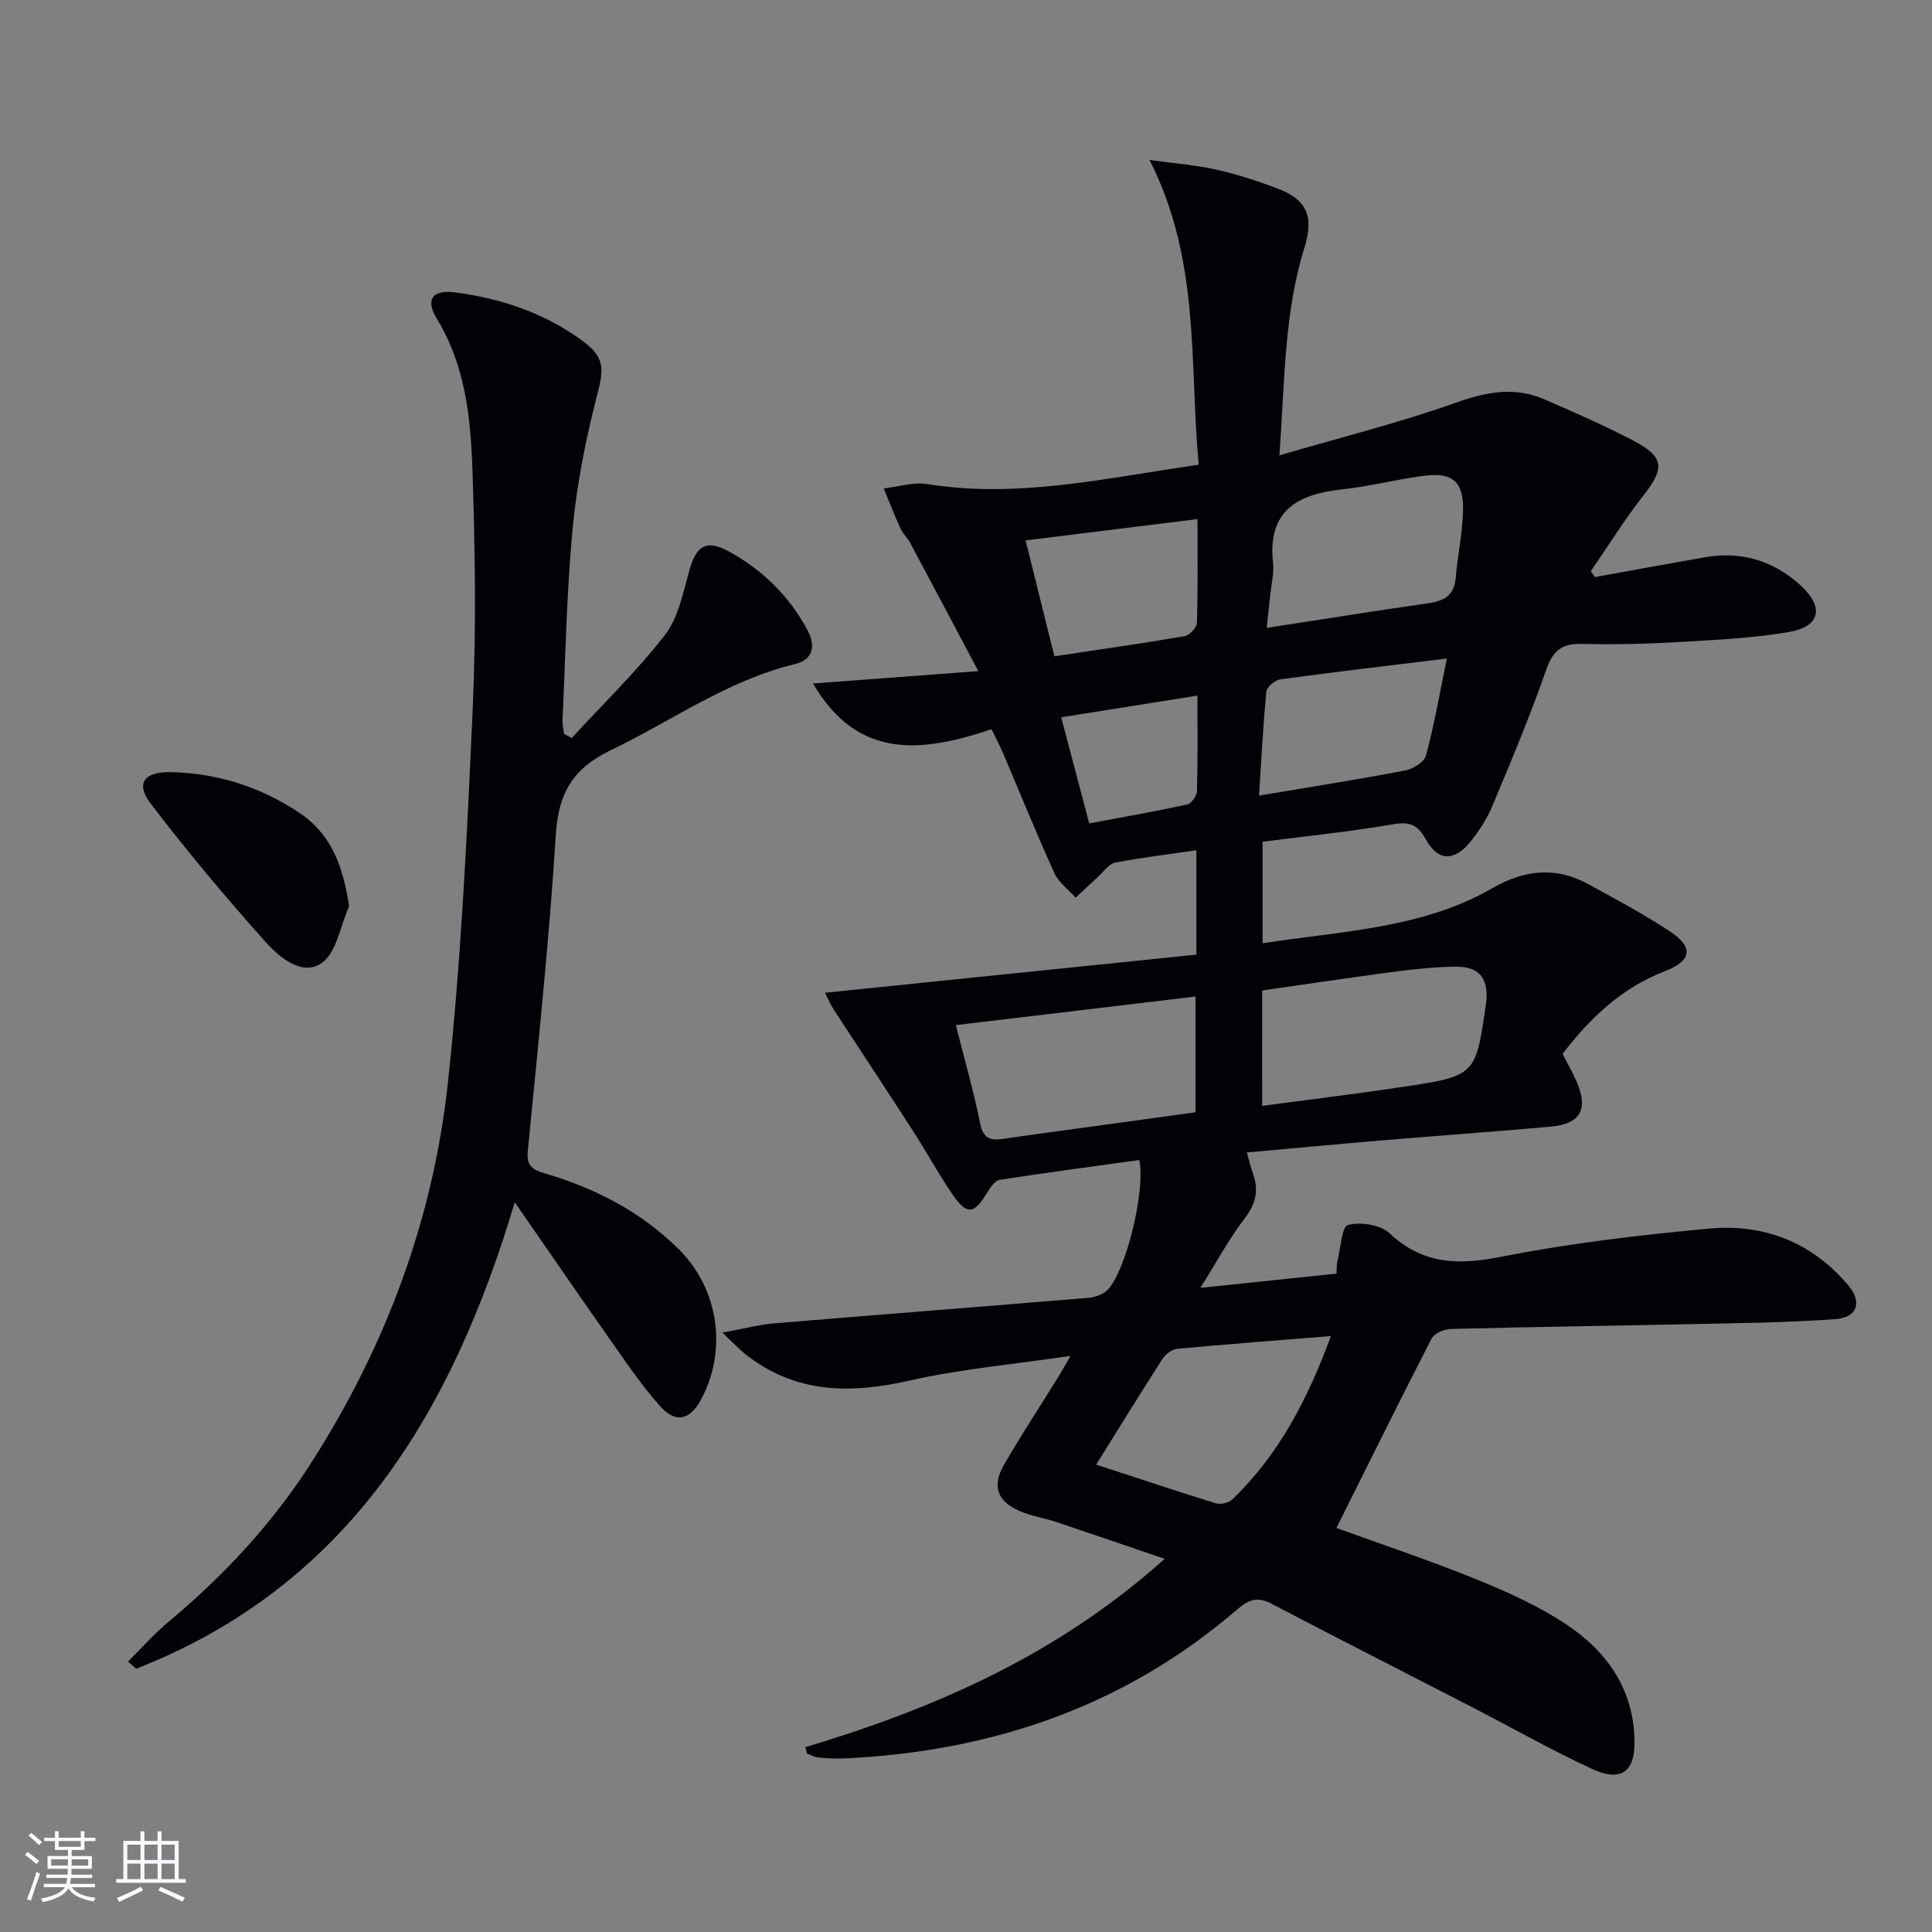 <svg enable-background="new 0 0 400 400" viewBox="0 0 400 400" xmlns="http://www.w3.org/2000/svg"><rect x="0" y="0" width="400" height="400" fill="#808080" stroke="none"/><g fill="#010106"><path d="m166.75 361.73c26.84-8.06 52.13-19.04 74.38-38.99-7.99-2.72-15.21-5.21-22.46-7.63-2.51-.84-5.19-1.23-7.59-2.28-4.66-2.03-5.75-5.22-3.17-9.65 3.51-6.04 7.35-11.89 11.03-17.83.75-1.21 1.45-2.47 2.71-4.63-11.83 1.75-22.77 2.71-33.38 5.12-12.31 2.8-23.67 2.66-33.97-5.49-1.24-.98-2.32-2.17-4.73-4.45 4.51-.82 7.6-1.65 10.73-1.91 21.68-1.81 43.37-3.48 65.05-5.29 1.38-.12 3.06-.69 3.97-1.65 3.87-4.07 7.84-20.48 6.57-26.88-9.61 1.33-19.25 2.6-28.86 4.09-.99.15-1.99 1.54-2.61 2.58-2.74 4.64-4.26 4.83-7.32.3-2.88-4.27-5.37-8.8-8.16-13.14-5.4-8.37-10.91-16.66-16.34-25.02-.76-1.17-1.29-2.48-1.79-3.44 25.9-2.66 51.35-5.27 76.89-7.89 0-7.91 0-14.51 0-21.61-5.82.85-11.38 1.49-16.85 2.57-1.34.26-2.42 1.93-3.58 2.99-1.54 1.4-3.05 2.83-4.57 4.25-1.5-1.68-3.51-3.13-4.4-5.09-3.72-8.17-7.08-16.5-10.6-24.76-.64-1.51-1.42-2.97-2.41-5.02-14.01 4.67-27.58 6.65-36.96-9.47 11.14-.83 21.76-1.63 34.22-2.56-5.17-9.75-9.63-18.18-14.13-26.6-.54-1.02-1.48-1.84-1.96-2.88-1.25-2.74-2.34-5.55-3.49-8.34 3.01-.34 6.14-1.37 9.02-.91 18.79 3.04 36.97-1.26 56.19-4-1.96-21 .43-42.23-10.18-63.1 5.42.75 9.65 1.07 13.74 1.98 4.2.94 8.34 2.29 12.39 3.78 6.49 2.38 7.97 5.87 5.92 12.45-4.19 13.47-4.04 27.43-5.16 42.95 12.95-3.8 25-6.79 36.63-10.94 6.31-2.25 12.12-3.31 18.27-.64 6.24 2.71 12.49 5.44 18.51 8.6 6.27 3.29 6.33 5.7 2.03 11.18-3.95 5.03-7.34 10.5-10.97 15.78.28.41.56.82.84 1.22 7.59-1.37 15.17-2.77 22.77-4.1 7.55-1.32 14.25.71 19.83 5.83 4.96 4.55 4.06 8.54-2.47 9.65-7.5 1.27-15.17 1.63-22.79 2.07-6.65.38-13.33.55-19.98.38-4.16-.11-6.04 1.34-7.45 5.39-3.31 9.55-7.26 18.89-11.16 28.23-1.08 2.58-2.67 5.02-4.42 7.22-3.38 4.28-6.83 4.23-9.39-.47-1.84-3.38-3.79-3.54-7.22-2.95-8.66 1.49-17.43 2.37-26.52 3.54v21.03c16.35-2.57 32.95-2.98 47.62-11.43 6.66-3.83 13.12-4.48 19.84-.81 5.69 3.11 11.42 6.19 16.83 9.74 5.03 3.3 4.62 6.11-1 8.28-8.89 3.42-15.42 9.6-21.18 17.12 1.02 2 2.09 3.84 2.93 5.79 2.45 5.66.78 8.71-5.31 9.26-11.75 1.06-23.53 1.89-35.29 2.88-9.09.76-18.18 1.62-27.69 2.47.48 1.68.79 3.08 1.27 4.41 1.24 3.43.59 6.21-1.71 9.22-3.24 4.25-5.8 9.02-9.18 14.41 10.23-1.07 19.08-2 28.18-2.95.07-1.03.01-1.85.2-2.61.65-2.63.88-7.12 2.18-7.46 2.61-.68 6.71-.06 8.61 1.72 6.95 6.52 14.31 6.61 23.19 4.85 14.14-2.8 28.55-4.48 42.92-5.82 11.34-1.06 21.31 2.8 28.84 11.73 2.91 3.45 1.94 6.66-2.58 7-10.26.77-20.57.83-30.86 1.06-16.31.36-32.61.56-48.92.99-1.35.04-3.35.93-3.91 2.02-6.67 12.95-13.12 26.02-19.69 39.18 9.14 3.32 19.17 6.66 28.95 10.62 6.43 2.61 12.89 5.53 18.65 9.35 8.54 5.67 14.08 13.64 14.12 24.45.02 6.1-2.88 8.2-8.74 5.49-8.58-3.97-16.83-8.66-25.25-13-13.74-7.08-27.52-14.08-41.21-21.25-2.85-1.49-4.7-.83-7.01 1.16-23.35 20.14-50.86 29.46-81.33 30.89-1.82.09-3.66-.02-5.48-.19-.78-.07-1.53-.53-2.3-.81-.13-.45-.24-.89-.34-1.33zm31.15-149.49c1.82 7.24 3.71 13.75 5.03 20.37.64 3.23 2.23 3.57 4.86 3.17 4.58-.69 9.17-1.29 13.76-1.92 8.65-1.19 17.31-2.38 25.96-3.57 0-8.02 0-15.67 0-23.97-16.73 1.99-32.94 3.93-49.61 5.92zm63.42 16.72c9.89-1.32 19.43-2.48 28.93-3.9 15.27-2.29 15.25-2.36 17.38-17 .05-.33.1-.66.12-.99.37-4.58-1.59-6.97-6.29-6.93-4.14.04-8.3.46-12.41 1-9.31 1.22-18.6 2.62-27.74 3.93.01 8.3.01 15.9.01 23.89zm-34.37 74.27c8.69 2.84 16.68 5.52 24.73 8 1 .31 2.7-.06 3.44-.77 9.65-9.28 15.64-20.78 20.43-33.84-11.1.89-21.49 1.67-31.86 2.64-1.08.1-2.39 1.13-3.02 2.1-4.5 6.98-8.85 14.06-13.72 21.87zm35.3-173.23c11.99-1.84 22.63-3.56 33.3-5.08 3.31-.47 5.53-1.53 5.84-5.28.38-4.61 1.39-9.19 1.52-13.8.18-6.16-2.19-8.15-8.33-7.31-5.59.76-11.09 2.18-16.69 2.78-9.31 1-15.52 4.46-14.32 15.26.23 2.1-.34 4.29-.56 6.44s-.47 4.3-.76 6.99zm37.31 6.34c-12.5 1.53-23.51 2.81-34.49 4.31-1.09.15-2.78 1.56-2.88 2.51-.69 7.06-1.04 14.16-1.52 21.56 10.65-1.79 20.46-3.33 30.21-5.19 1.64-.31 3.98-1.74 4.35-3.09 1.68-6.18 2.76-12.51 4.33-20.1zm-87.22-24.45c2.07 8.33 3.95 15.92 5.96 23.99 9.41-1.42 18.22-2.66 26.98-4.17 1.01-.17 2.5-1.8 2.53-2.79.22-6.93.12-13.86.12-21.45-12 1.48-23.39 2.9-35.59 4.42zm13.17 58.59c7.02-1.32 13.66-2.48 20.23-3.91.88-.19 2.06-1.76 2.08-2.73.19-6.45.1-12.91.1-19.82-9.6 1.53-18.65 2.97-28.21 4.49 2 7.56 3.84 14.54 5.8 21.97z"/><path d="m118.37 152.8c6.49-7.06 13.43-13.77 19.28-21.32 2.78-3.58 3.77-8.7 5.04-13.27 1.44-5.21 3.5-6.58 8.1-4.09 7.04 3.81 12.57 9.24 16.38 16.32 1.78 3.3 1.17 6.15-2.59 7.05-14 3.38-25.55 11.79-38.23 17.89-7.77 3.74-10.75 8.89-11.28 17.44-1.36 21.88-3.69 43.71-5.8 65.54-.31 3.17 1.11 3.86 3.68 4.62 10.34 3.06 19.75 7.92 27.49 15.57 8.4 8.29 10.22 20.98 4.66 31.29-2.21 4.1-5.17 4.89-8.31 1.42-3.77-4.17-6.95-8.89-10.2-13.51-6.59-9.36-13.06-18.8-20.02-28.84-13.01 43.68-34.57 79.43-78.37 96.58-.57-.49-1.13-.98-1.7-1.48 2.81-2.78 5.45-5.79 8.48-8.31 11.46-9.56 21.49-20.36 29.54-32.97 15.38-24.07 25.18-50.34 28.22-78.61 2.77-25.76 3.98-51.71 5.14-77.6.73-16.42.49-32.92-.07-49.36-.37-10.75-1.48-21.56-7.38-31.19-2.39-3.9-.94-6.02 3.66-5.44 9.52 1.2 18.48 4.22 26.31 9.89 4.92 3.56 4.65 5.86 3.19 11.53-2.3 8.95-4.14 18.13-5.02 27.32-1.26 13.23-1.48 26.55-2.11 39.84-.04.94.2 1.88.31 2.83.51.29 1.06.58 1.6.86z"/><path d="m72.27 187.65c-1.82 4.05-2.59 9.62-5.71 11.77-4.01 2.76-8.74-1.22-11.62-4.45-8.25-9.24-16.24-18.74-23.74-28.59-3.19-4.19-1.38-6.63 4.17-6.51 9.66.2 18.58 3.05 26.61 8.42 6.67 4.46 9.07 11.1 10.29 19.36z"/></g><path d="m5.17 384 .55-.58c.85.61 1.65 1.24 2.4 1.87l-.59.64c-.83-.73-1.62-1.38-2.36-1.93m1.22 9.53-.82-.34c.71-1.76 1.37-3.64 1.98-5.63.24.13.5.25.76.36-.6 1.67-1.24 3.54-1.92 5.61m-.5-13.5.57-.54c.56.44 1.31 1.06 2.26 1.87l-.64.64c-.68-.66-1.41-1.32-2.19-1.97m3.25.46h2.24v-1.36h.77v1.36h4.57v-1.36h.76v1.36h2.28v.69h-2.28v1.84h-2.64v1.26h4.18v2.64h-4.21c0 .45-.02.86-.05 1.21h4.32v.69h-4.38c-.04.34-.1.75-.19 1.22h5.15v.69h-4.82c.87 1.19 2.51 1.92 4.93 2.19-.17.32-.3.57-.37.76-2.77-.49-4.52-1.41-5.26-2.76-.56 1.26-2.3 2.23-5.24 2.9-.12-.24-.26-.48-.43-.72 2.73-.55 4.38-1.34 4.96-2.38h-4.38v-.69h4.65c.1-.38.17-.79.21-1.22h-4.32v-.69h4.4c.03-.34.05-.75.05-1.21h-4.2v-2.64h4.23v-1.26h-2.69v-1.84h-2.24zm1.46 4.46v1.29h3.45c.01-.4.02-.57.01-.53v-.32-.45h-3.46zm1.55-2.59h4.57v-1.19h-4.57zm6.11 2.59h-3.42v.77c-.01.19-.01.37-.02.53h3.44z" fill="#fafafc"/><path d="m32.63 379.16h.82v1.98h3.54v7.89h1.46v.78h-14.37v-.78h1.46v-7.89h3.54v-1.98h.82v1.98h2.73zm-3.49 11.48.5.73c-1.61.82-3.28 1.63-5 2.41-.13-.27-.28-.55-.44-.82 1.75-.72 3.4-1.49 4.94-2.32m-2.78-5.55h2.73v-3.18h-2.73zm0 3.95h2.73v-3.2h-2.73zm3.54-3.95h2.73v-3.18h-2.73zm0 3.95h2.73v-3.2h-2.73zm7.89 4.68c-1.84-.92-3.51-1.7-5.02-2.32l.45-.73c1.89.8 3.57 1.55 5.04 2.23zm-1.62-11.81h-2.73v3.18h2.73zm-2.73 7.13h2.73v-3.2h-2.73z" fill="#fafafc"/></svg>